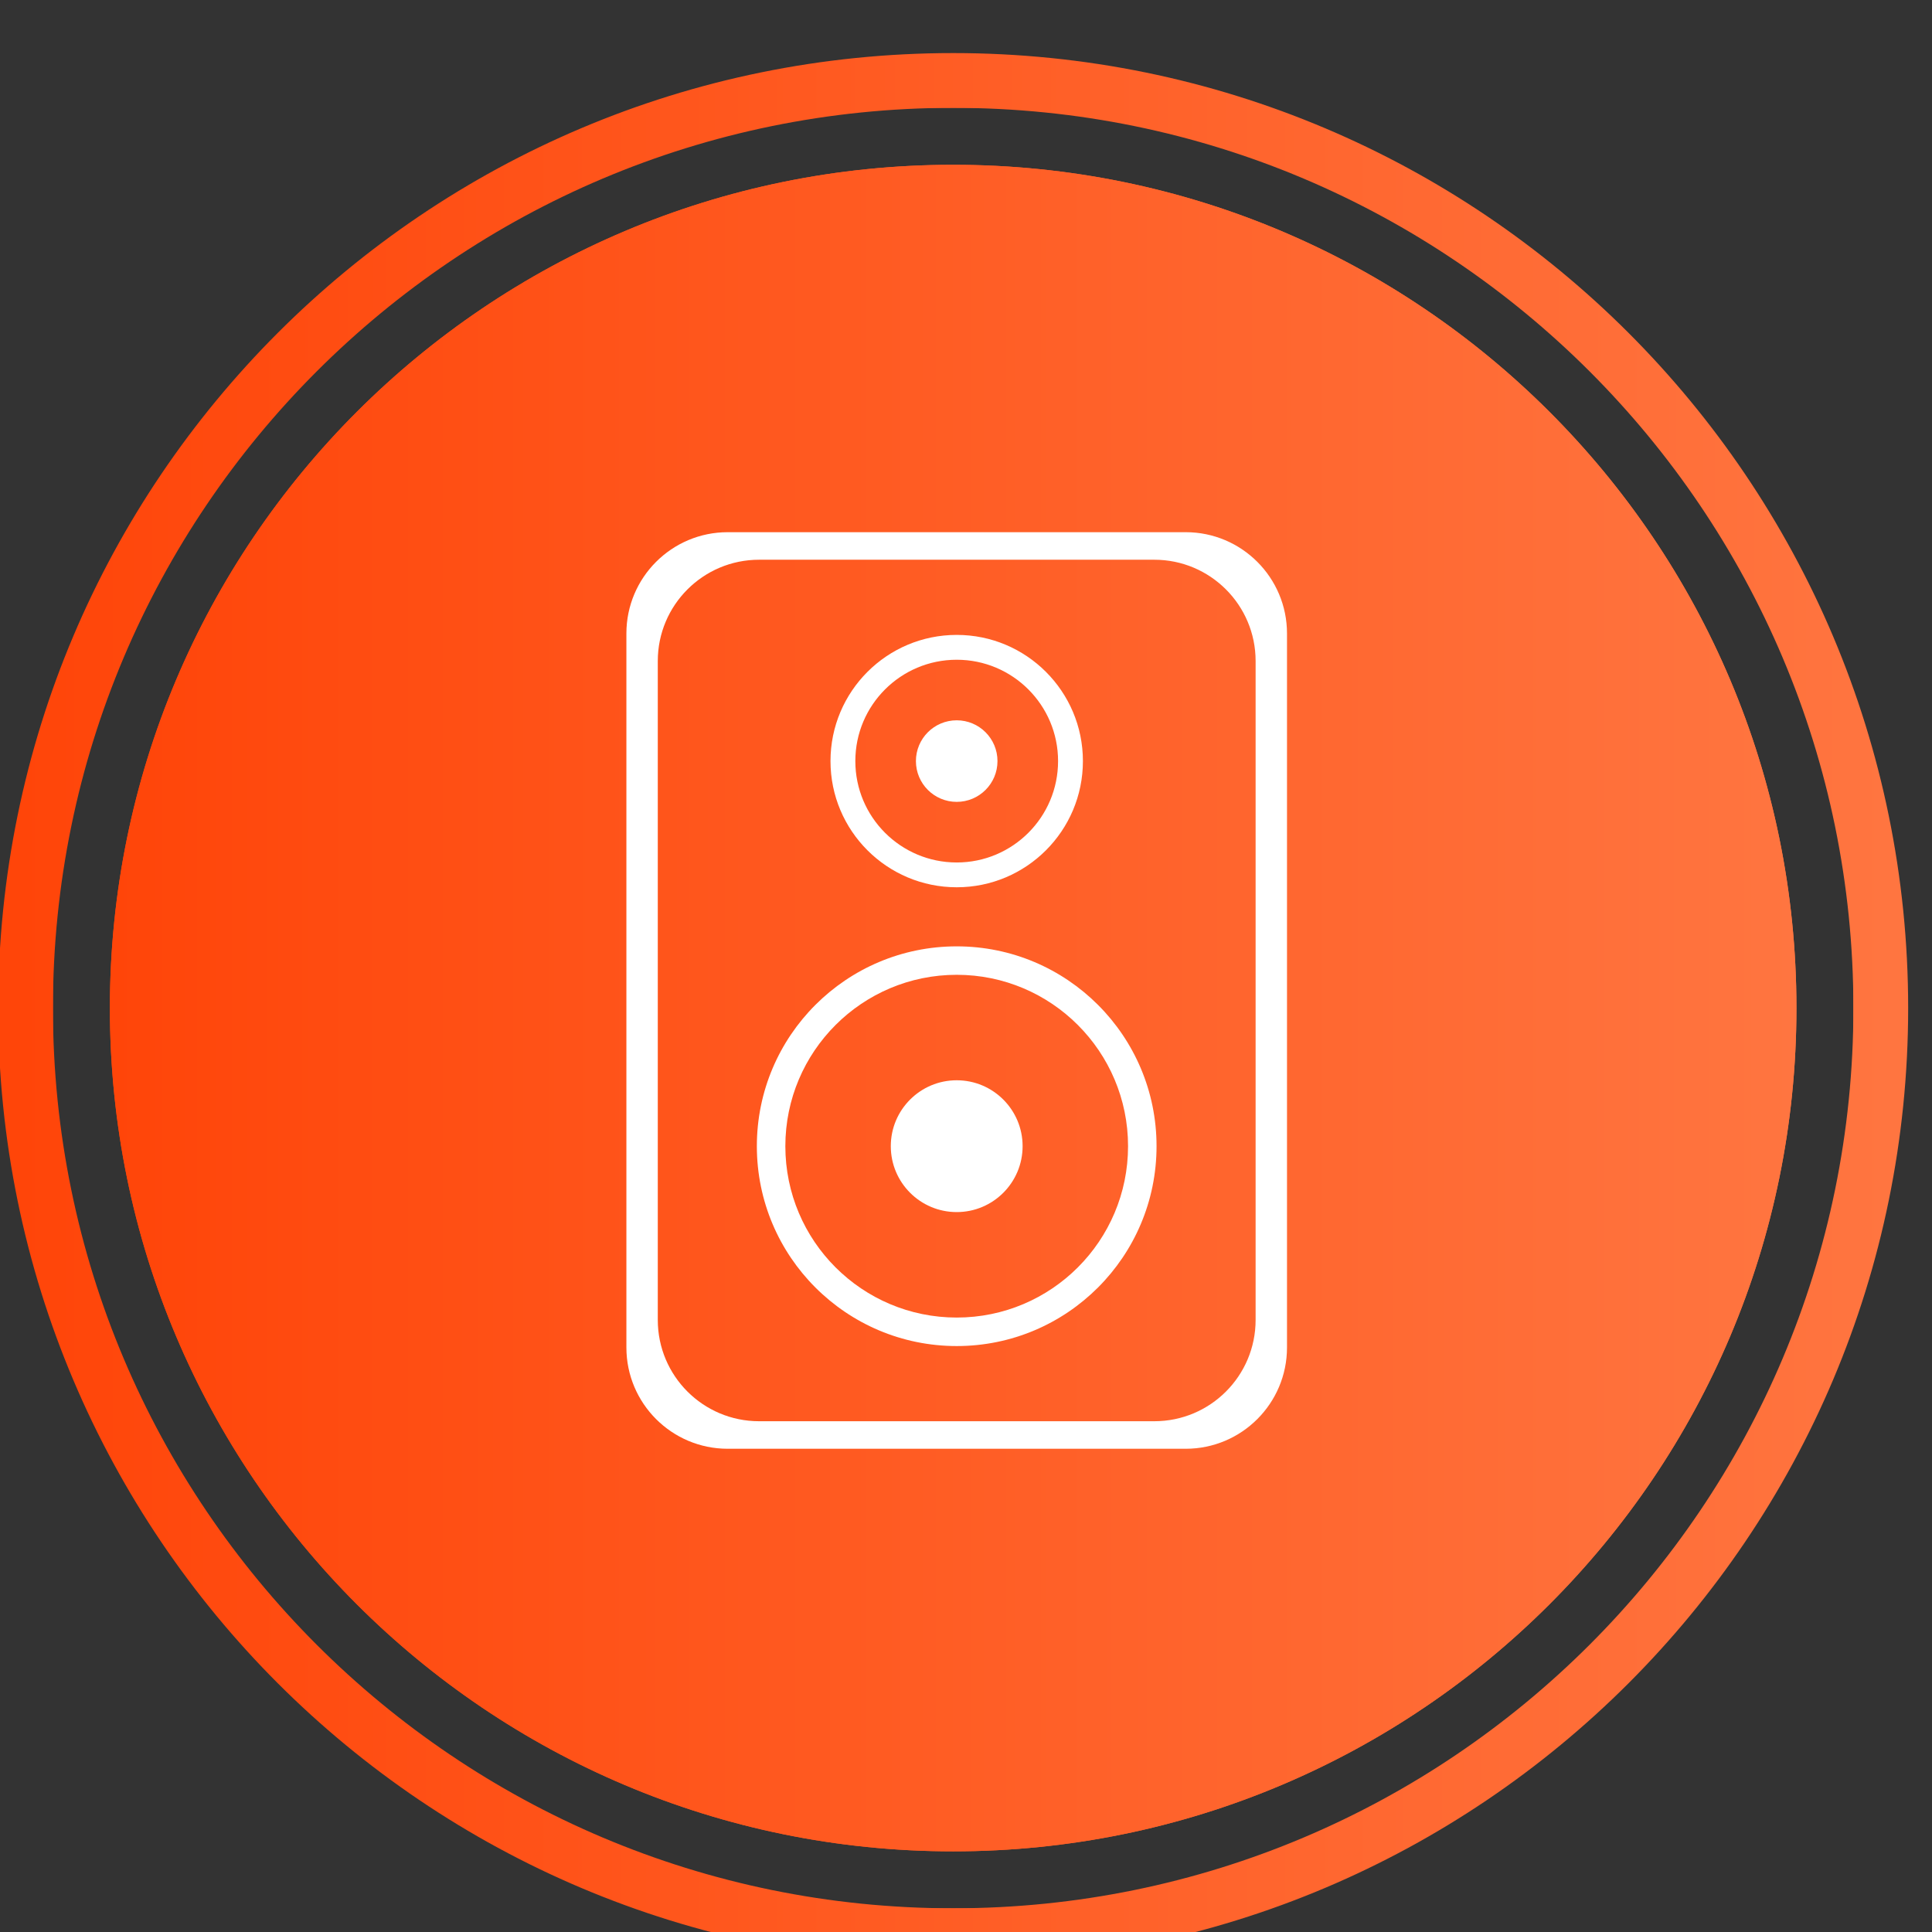 <?xml version="1.0" encoding="UTF-8" standalone="no"?>
<!-- Created with Inkscape (http://www.inkscape.org/) -->

<svg
   width="200"
   height="200"
   viewBox="0 0 52.917 52.917"
   version="1.1"
   id="svg3110"
   inkscape:version="1.1.2 (0a00cf5339, 2022-02-04)"
   sodipodi:docname="icon-festival-circled.svg"
   xmlns:inkscape="http://www.inkscape.org/namespaces/inkscape"
   xmlns:sodipodi="http://sodipodi.sourceforge.net/DTD/sodipodi-0.dtd"
   xmlns="http://www.w3.org/2000/svg"
   xmlns:svg="http://www.w3.org/2000/svg">
  <rect x="0" y="0" width="52.917" height="52.917" fill="#333333" stroke="none"/>
  <sodipodi:namedview
     id="namedview3112"
     pagecolor="#ffffff"
     bordercolor="#666666"
     borderopacity="1.0"
     inkscape:pageshadow="2"
     inkscape:pageopacity="0.0"
     inkscape:pagecheckerboard="0"
     inkscape:document-units="mm"
     showgrid="false"
     units="px"
     inkscape:zoom="2.8567114"
     inkscape:cx="99.239986"
     inkscape:cy="84.887819"
     inkscape:window-width="1920"
     inkscape:window-height="946"
     inkscape:window-x="0"
     inkscape:window-y="0"
     inkscape:window-maximized="1"
     inkscape:current-layer="layer1" />
  <defs
     id="defs3107">
    <clipPath
       clipPathUnits="userSpaceOnUse"
       id="clipPath656">
      <path
         d="m 1750.638,6286.107 c 0,-93.544 75.833,-169.379 169.381,-169.379 v 0 c 93.548,0 169.381,75.835 169.381,169.379 v 0 c 0,93.546 -75.833,169.381 -169.381,169.381 v 0 c -93.548,0 -169.381,-75.835 -169.381,-169.381"
         id="path654" />
    </clipPath>
    <linearGradient
       x1="0"
       y1="0"
       x2="1"
       y2="0"
       gradientUnits="userSpaceOnUse"
       gradientTransform="matrix(348.762,0,0,348.762,1745.64,463.9)"
       spreadMethod="pad"
       id="linearGradient662">
      <stop
         style="stop-opacity:1;stop-color:#ff4509"
         offset="0"
         id="stop658" />
      <stop
         style="stop-opacity:1;stop-color:#ff7540"
         offset="1"
         id="stop660" />
    </linearGradient>
    <clipPath
       clipPathUnits="userSpaceOnUse"
       id="clipPath672">
      <path
         d="M 0,6750.011 H 3839.674 V 0 H 0 Z"
         id="path670" />
    </clipPath>
    <linearGradient
       x1="0"
       y1="0"
       x2="1"
       y2="0"
       gradientUnits="userSpaceOnUse"
       gradientTransform="matrix(348.762,0,0,348.762,-4.998,6750.007)"
       spreadMethod="pad"
       id="linearGradient680">
      <stop
         style="stop-opacity:1;stop-color:#ff4509"
         offset="0"
         id="stop676" />
      <stop
         style="stop-opacity:1;stop-color:#ff7540"
         offset="1"
         id="stop678" />
    </linearGradient>
    <linearGradient
       x1="0"
       y1="0"
       x2="1"
       y2="0"
       gradientUnits="userSpaceOnUse"
       gradientTransform="matrix(307.965,0,0,-307.965,1766.036,6286.108)"
       spreadMethod="pad"
       id="linearGradient700">
      <stop
         style="stop-opacity:1;stop-color:#ff4509"
         offset="0"
         id="stop696" />
      <stop
         style="stop-opacity:1;stop-color:#ff7540"
         offset="1"
         id="stop698" />
    </linearGradient>
    <linearGradient
       x1="0"
       y1="0"
       x2="1"
       y2="0"
       gradientUnits="userSpaceOnUse"
       gradientTransform="matrix(307.965,0,0,307.965,1766.036,6286.108)"
       spreadMethod="pad"
       id="linearGradient720">
      <stop
         style="stop-opacity:1;stop-color:#ff4509"
         offset="0"
         id="stop716" />
      <stop
         style="stop-opacity:1;stop-color:#ff7540"
         offset="1"
         id="stop718" />
    </linearGradient>
    <clipPath
       clipPathUnits="userSpaceOnUse"
       id="clipPath742">
      <path
         d="M 0,6750.011 H 3839.674 V 0 H 0 Z"
         id="path740" />
    </clipPath>
  </defs>
  <g
     inkscape:label="Layer 1"
     inkscape:groupmode="layer"
     id="layer1">
    <g
       id="g650"
       transform="matrix(0.15,0,0,-0.15,-261.896,970.527)">
      <g
         id="g652"
         clip-path="url(#clipPath656)">
        <path
           d="M 1750.638,6455.489 H 2089.4 v -338.76 h -338.762 z"
           style="fill:none;stroke:url(#linearGradient662);stroke-width:10;stroke-linecap:butt;stroke-linejoin:miter;stroke-miterlimit:10;stroke-dasharray:none;stroke-opacity:1"
           id="path664" />
      </g>
    </g>
    <g
       id="g666"
       transform="matrix(0.15,0,0,-0.15,-261.896,970.527)">
      <g
         id="g668"
         clip-path="url(#clipPath672)">
        <g
           id="g674"
           transform="translate(1750.638,6286.107)">
          <path
             d="m 0,0 c 0,-93.544 75.834,-169.378 169.381,-169.378 93.547,0 169.381,75.834 169.381,169.378 0,93.547 -75.834,169.382 -169.381,169.382 C 75.834,169.382 0,93.547 0,0"
             style="fill:none;stroke:url(#linearGradient680);stroke-width:10;stroke-linecap:butt;stroke-linejoin:miter;stroke-miterlimit:10;stroke-dasharray:none;stroke-opacity:1"
             id="path682" />
        </g>
      </g>
    </g>
    <g
       id="g684"
       transform="matrix(0.15,0,0,-0.15,-261.896,970.527)">
      <g
         id="g686">
        <g
           id="g692">
          <g
             id="g694">
            <path
               d="m 1766.037,6286.107 c 0,-85.04 68.94,-153.98 153.982,-153.98 v 0 c 85.044,0 153.982,68.94 153.982,153.98 v 0 c 0,85.042 -68.938,153.982 -153.982,153.982 v 0 c -85.042,0 -153.982,-68.94 -153.982,-153.982"
               style="fill:url(#linearGradient700);stroke:none"
               id="path702" />
          </g>
        </g>
      </g>
    </g>
    <g
       id="g704"
       transform="matrix(0.15,0,0,-0.15,-261.896,970.527)">
      <g
         id="g706">
        <g
           id="g712">
          <g
             id="g714">
            <path
               d="m 1766.036,6286.108 c 0,-85.041 68.941,-153.982 153.984,-153.982 v 0 c 85.042,0 153.981,68.941 153.981,153.982 v 0 c 0,85.04 -68.939,153.981 -153.981,153.981 v 0 c -85.043,0 -153.984,-68.941 -153.984,-153.981"
               style="fill:url(#linearGradient720);stroke:none"
               id="path722" />
          </g>
        </g>
      </g>
    </g>
    <g
       id="g736"
       transform="matrix(0.15,0,0,-0.15,-261.896,970.527)">
      <g
         id="g738"
         clip-path="url(#clipPath742)">
        <g
           id="g744"
           transform="translate(1975.246,6229.162)">
          <path
             d="m 0,0 c 0,-10.221 -8.284,-18.496 -18.495,-18.496 h -72.171 c -10.211,0 -18.496,8.275 -18.496,18.496 v 120.317 c 0,10.211 8.285,18.495 18.496,18.495 h 72.171 C -8.284,138.812 0,130.528 0,120.317 Z m -12.764,143.841 h -83.634 c -10.211,0 -18.496,-8.285 -18.496,-18.495 V -5.028 c 0,-10.212 8.285,-18.496 18.496,-18.496 h 83.634 c 10.211,0 18.495,8.284 18.495,18.496 v 130.374 c 0,10.21 -8.284,18.495 -18.495,18.495"
             style="fill:#ffffff;fill-opacity:1;fill-rule:nonzero;stroke:none"
             id="path746" />
        </g>
        <g
           id="g748"
           transform="translate(1920.67,6229.596)">
          <path
             d="m 0,0 c -17.284,0 -31.293,14.009 -31.293,31.293 0,17.274 14.009,31.294 31.293,31.294 17.274,0 31.284,-14.02 31.284,-31.294 C 31.284,14.009 17.274,0 0,0 m 0,67.781 c -20.155,0 -36.497,-16.343 -36.497,-36.488 0,-20.155 16.342,-36.497 36.497,-36.497 20.146,0 36.487,16.342 36.487,36.497 0,20.145 -16.341,36.488 -36.487,36.488"
             style="fill:#ffffff;fill-opacity:1;fill-rule:nonzero;stroke:none"
             id="path750" />
        </g>
        <g
           id="g752"
           transform="translate(1932.699,6260.89)">
          <path
             d="m 0,0 c 0,-6.646 -5.388,-12.035 -12.034,-12.035 -6.646,0 -12.034,5.389 -12.034,12.035 0,6.646 5.388,12.034 12.034,12.034 C -5.388,12.034 0,6.646 0,0"
             style="fill:#ffffff;fill-opacity:1;fill-rule:nonzero;stroke:none"
             id="path754" />
        </g>
        <g
           id="g756"
           transform="translate(1920.67,6312.693)">
          <path
             d="m 0,0 c -10.227,0 -18.514,8.287 -18.514,18.514 0,10.217 8.287,18.505 18.514,18.505 10.217,0 18.505,-8.288 18.505,-18.505 C 18.505,8.287 10.217,0 0,0 m 0,41.555 c -12.733,0 -23.05,-10.317 -23.05,-23.041 0,-12.724 10.317,-23.041 23.05,-23.041 12.715,0 23.041,10.317 23.041,23.041 0,12.724 -10.326,23.041 -23.041,23.041"
             style="fill:#ffffff;fill-opacity:1;fill-rule:nonzero;stroke:none"
             id="path758" />
        </g>
        <g
           id="g760"
           transform="translate(1928.112,6331.207)">
          <path
             d="m 0,0 c 0,-4.113 -3.334,-7.447 -7.447,-7.447 -4.113,0 -7.447,3.334 -7.447,7.447 0,4.113 3.334,7.447 7.447,7.447 C -3.334,7.447 0,4.113 0,0"
             style="fill:#ffffff;fill-opacity:1;fill-rule:nonzero;stroke:none"
             id="path762" />
        </g>
      </g>
    </g>
  </g>
</svg>
